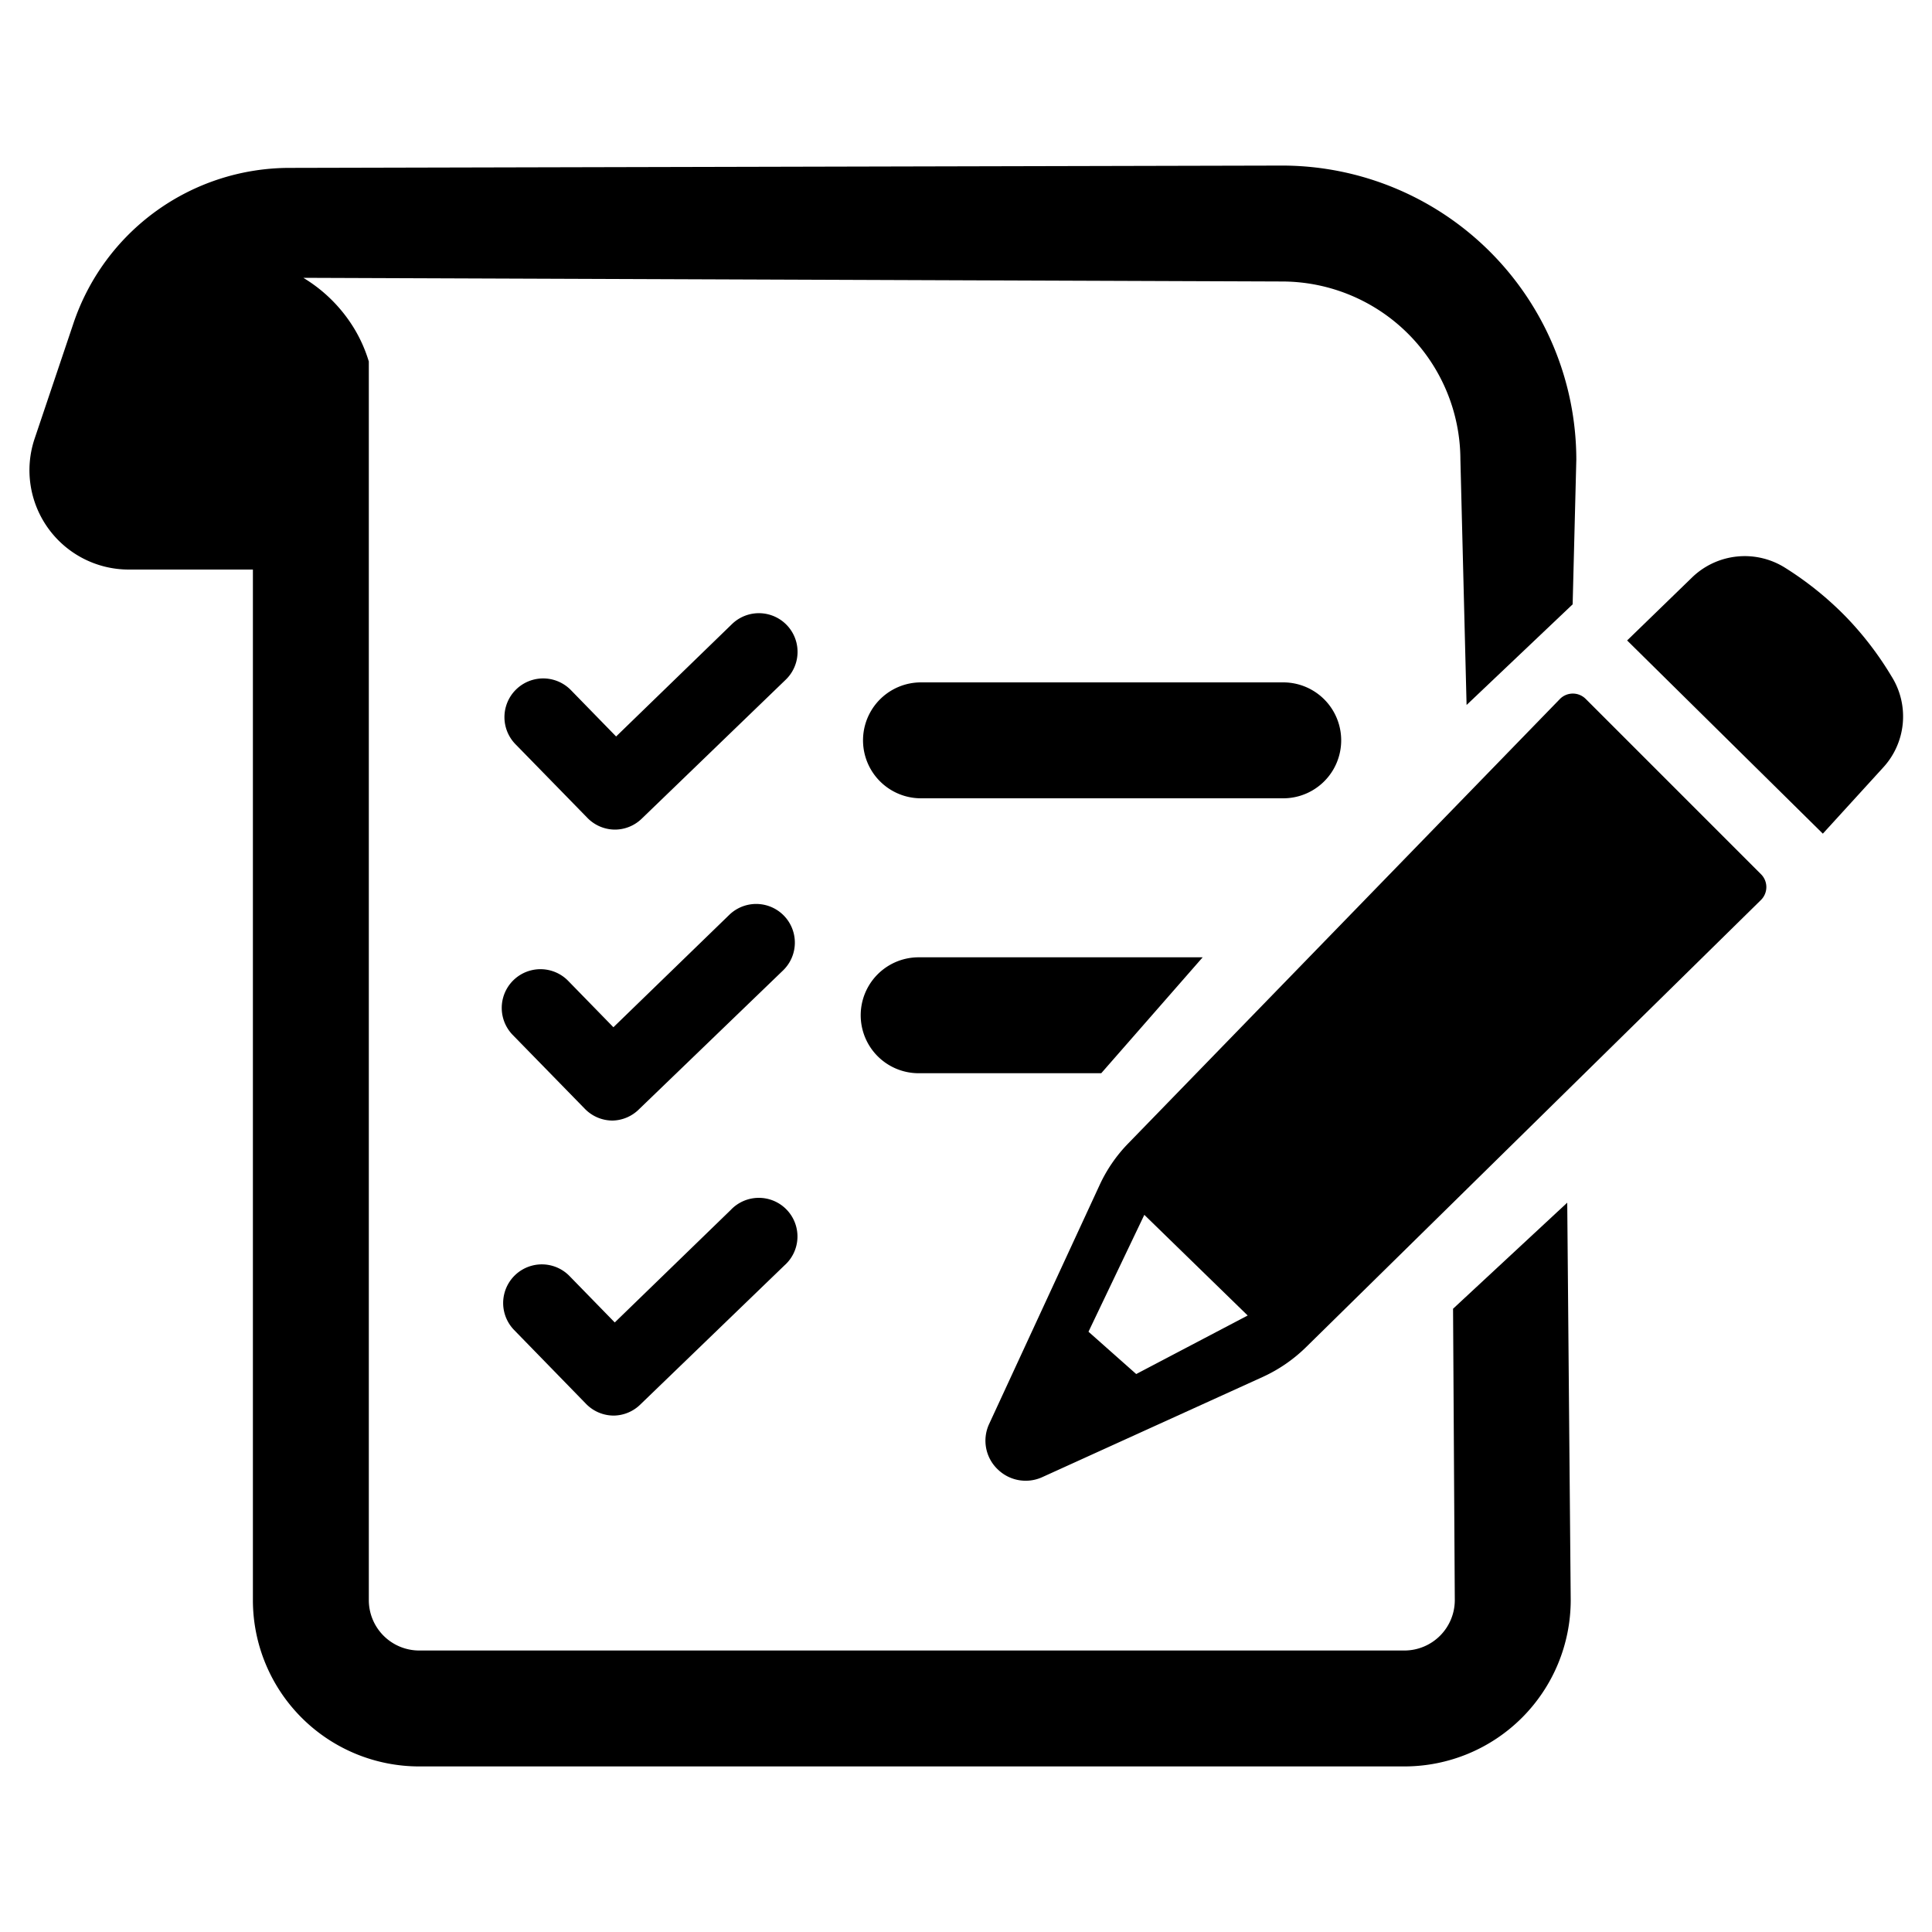 <?xml version="1.0" encoding="UTF-8"?> <svg xmlns="http://www.w3.org/2000/svg" id="fa42e4ff-f520-4b74-8b42-dbc21480ca0e" data-name="Layer 1" viewBox="0 0 100 100"><path d="M72.7,91.43h-51a8.61,8.61,0,0,1-8.61-8.6V18.69h6V82.83a2.61,2.61,0,0,0,2.61,2.6h51a2.61,2.61,0,0,0,2.6-2.6l-.09-15.09,5.91-5.49.18,20.58A8.61,8.61,0,0,1,72.7,91.43Z"></path><path d="M81.4,31.28l-5.49,5.21q-.16-6.36-.32-12.7a9.24,9.24,0,0,0-9.23-9.22L15.7,14.38A7.77,7.77,0,0,1,18.33,17a7.4,7.4,0,0,1,.75,1.68l-.93,10.8H6.67a5.14,5.14,0,0,1-4.88-6.77l2-5.94A11.81,11.81,0,0,1,15,8.69l51.4-.12A15.24,15.24,0,0,1,81.59,23.79Z"></path><path d="M31.85,42.94a2,2,0,0,1-1.44-.6l-3.73-3.82a2,2,0,0,1,2.87-2.8l2.34,2.4,6-5.82a2,2,0,0,1,2.78,2.88l-7.46,7.2A2,2,0,0,1,31.85,42.94Z"></path><path d="M31.71,58a2,2,0,0,1-1.44-.61l-3.73-3.82a2,2,0,0,1,2.87-2.8l2.34,2.4,6-5.82a2,2,0,1,1,2.78,2.88l-7.47,7.2A2,2,0,0,1,31.71,58Z"></path><path d="M31.78,73.27a2,2,0,0,1-1.44-.6l-3.73-3.83a2,2,0,0,1,2.87-2.79l2.34,2.4,6-5.82a2,2,0,1,1,2.78,2.87l-7.47,7.21A2,2,0,0,1,31.78,73.27Z"></path><path d="M57,55.55H47.55a3,3,0,0,1,0-6l14.7,0Z"></path><path d="M66.42,41.32H47.67a3,3,0,0,1,0-6H66.42a3,3,0,0,1,0,6Z"></path><path d="M80.74,36.18l-22.34,23a7.7,7.7,0,0,0-1.49,2.17L51.2,73.7a2.05,2.05,0,0,0,.47,2.38h0a2.07,2.07,0,0,0,2.27.38l11.42-5.19a7.87,7.87,0,0,0,2.25-1.55L91.15,46.58a.94.94,0,0,0,0-1.33l-9.08-9.08A.94.94,0,0,0,80.74,36.18ZM58.81,71.12l-2.47-2.19,2.89-6.05,5.35,5.21Z"></path><path d="M84.22,33.15l10.13,10,3.11-3.41A3.9,3.9,0,0,0,97.9,35a16.92,16.92,0,0,0-2.37-3.09,17.11,17.11,0,0,0-3.13-2.52,3.92,3.92,0,0,0-4.81.49Z"></path></svg> 